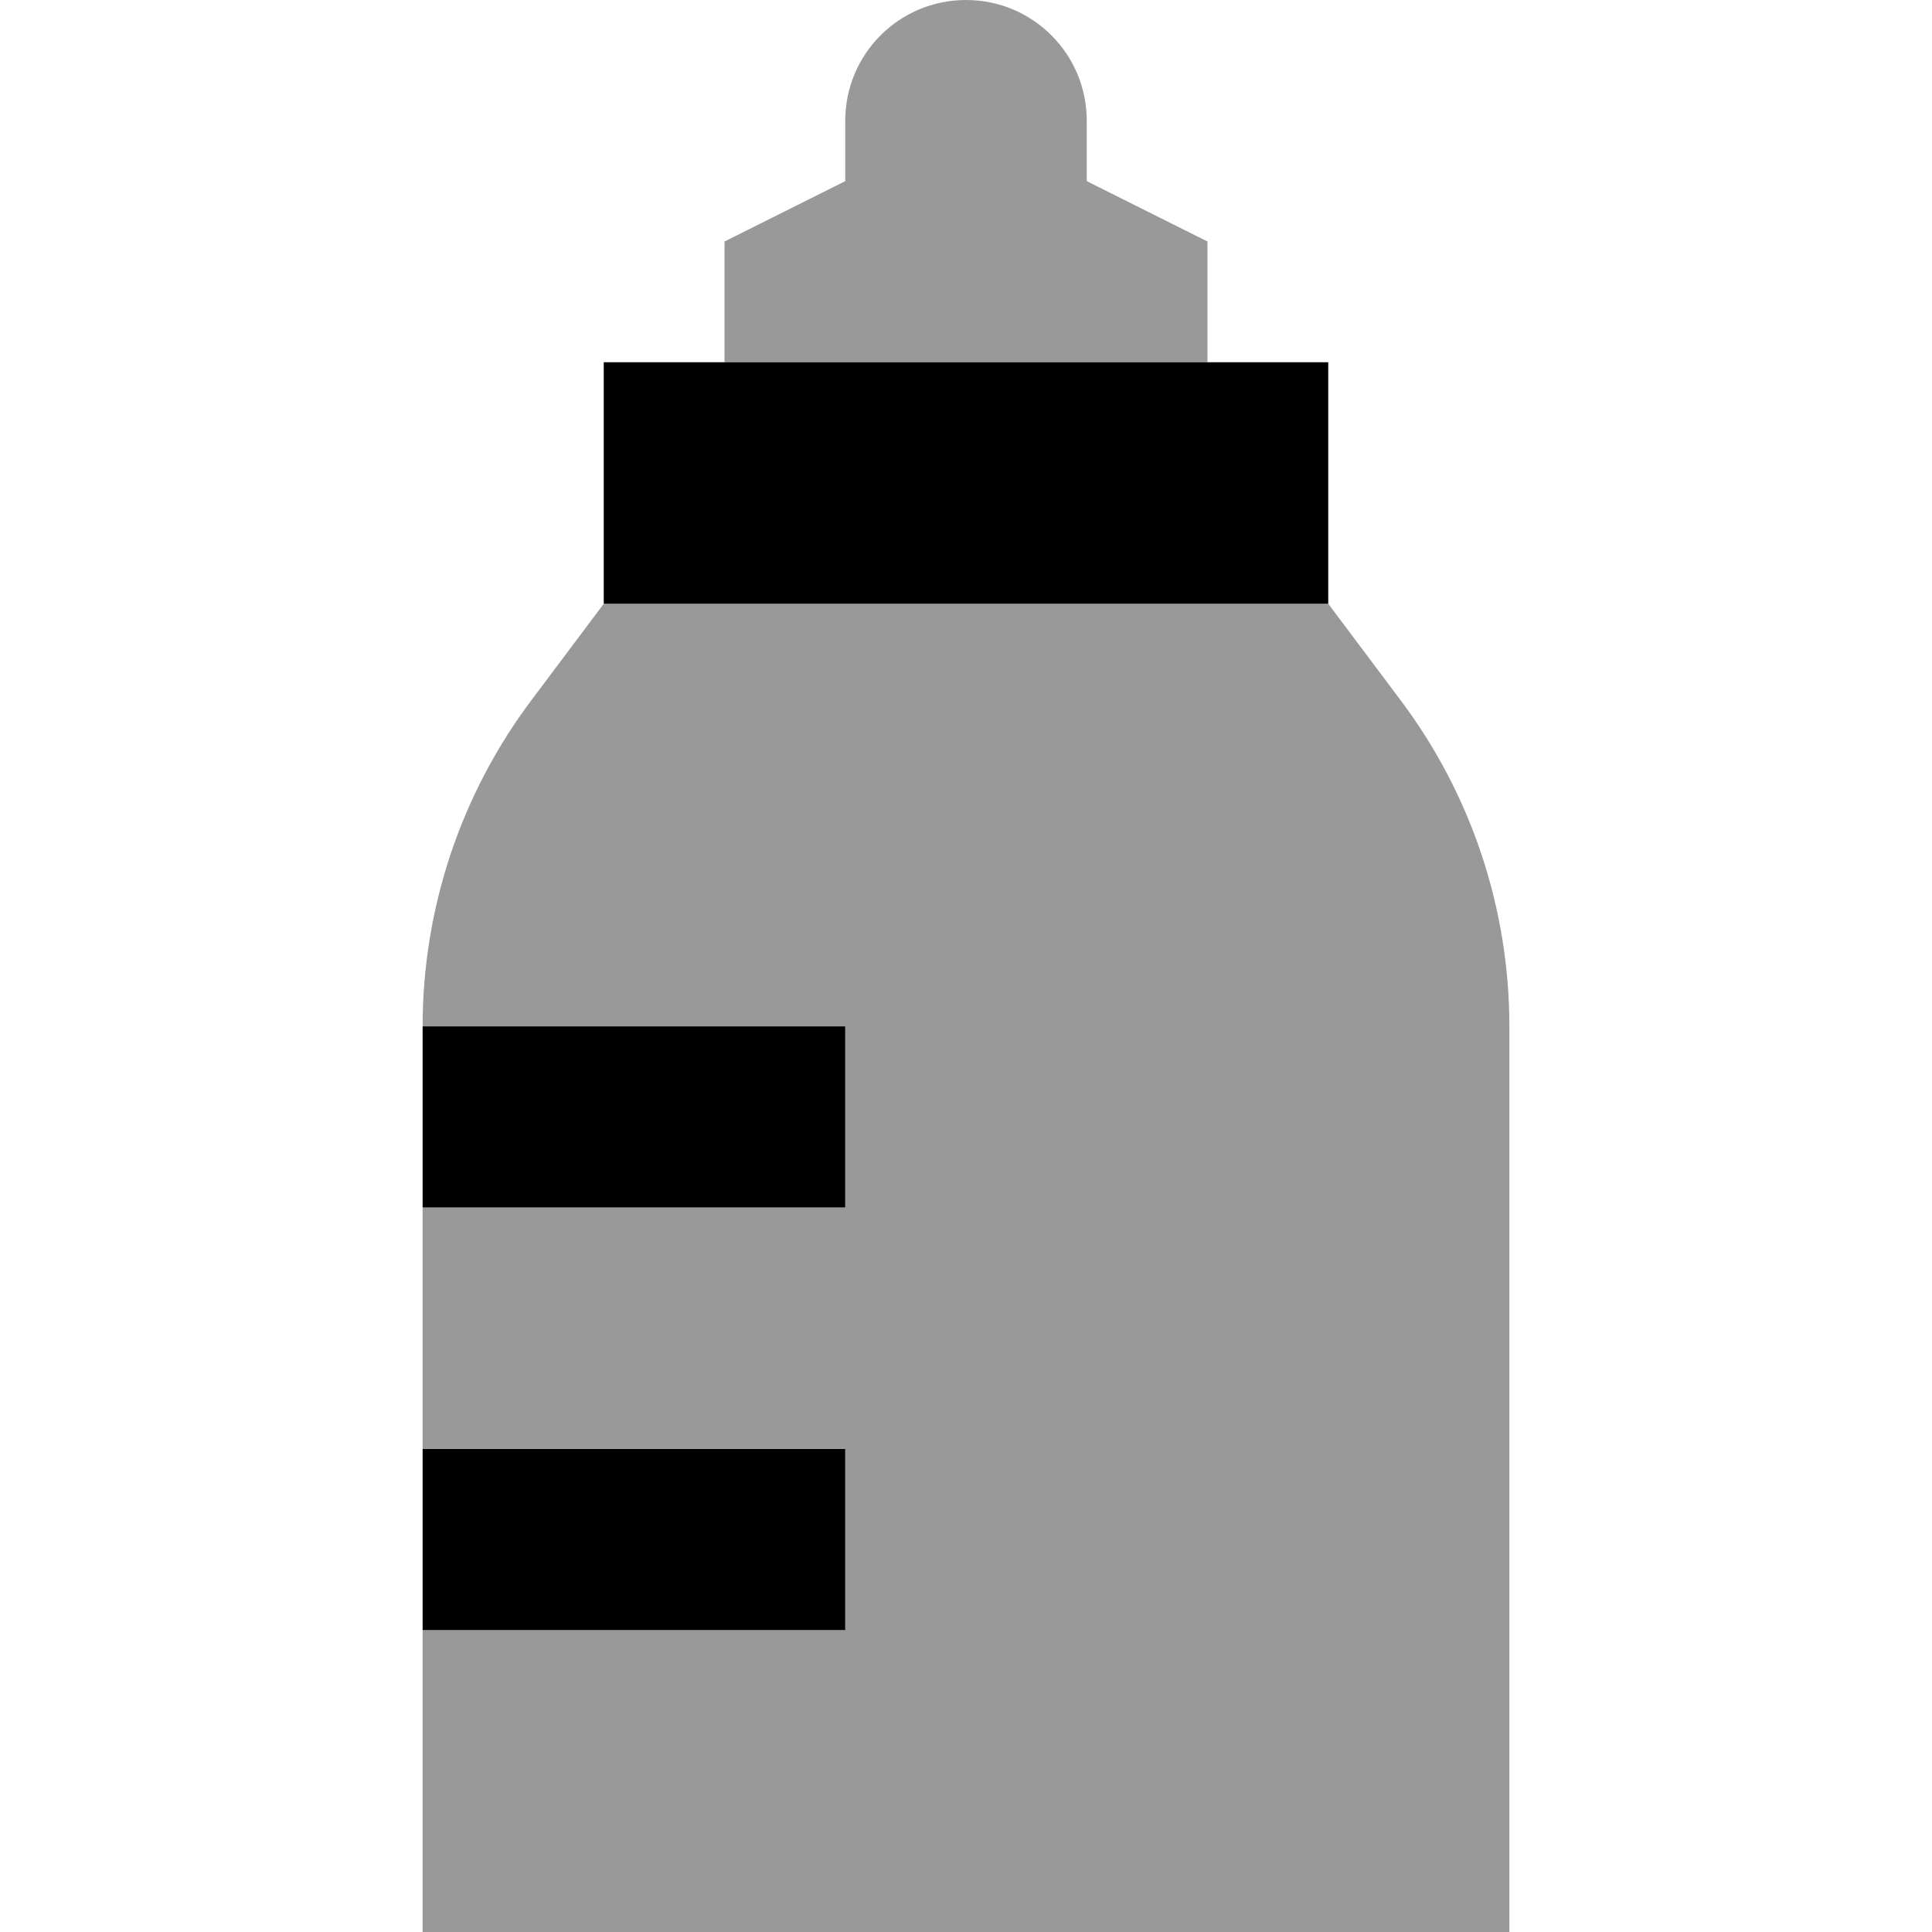 <svg xmlns="http://www.w3.org/2000/svg" viewBox="0 0 512 512"><!--! Font Awesome Pro 6.6.0 by @fontawesome - https://fontawesome.com License - https://fontawesome.com/license (Commercial License) Copyright 2024 Fonticons, Inc. --><path class="fa-secondary" style="fill:inherit;opacity:.4;" d="M112 272l112 0 0 48-112 0 0 64 112 0 0 48-112 0 0 80 288 0 0-240c0-31.2-10.1-61.5-28.8-86.4L352 160l-192 0-19.2 25.6C122.1 210.5 112 240.8 112 272zM192 64l0 32 128 0 0-32L288 48l0-16c0-17.7-14.3-32-32-32s-32 14.3-32 32l0 16L192 64z"/><path class="fa-primary" style="fill:inherit;opacity:1;" d="M352 96L160 96l0 64 192 0 0-64zM112 272l0 48 112 0 0-48-112 0zm0 112l0 48 112 0 0-48-112 0z"/></svg>